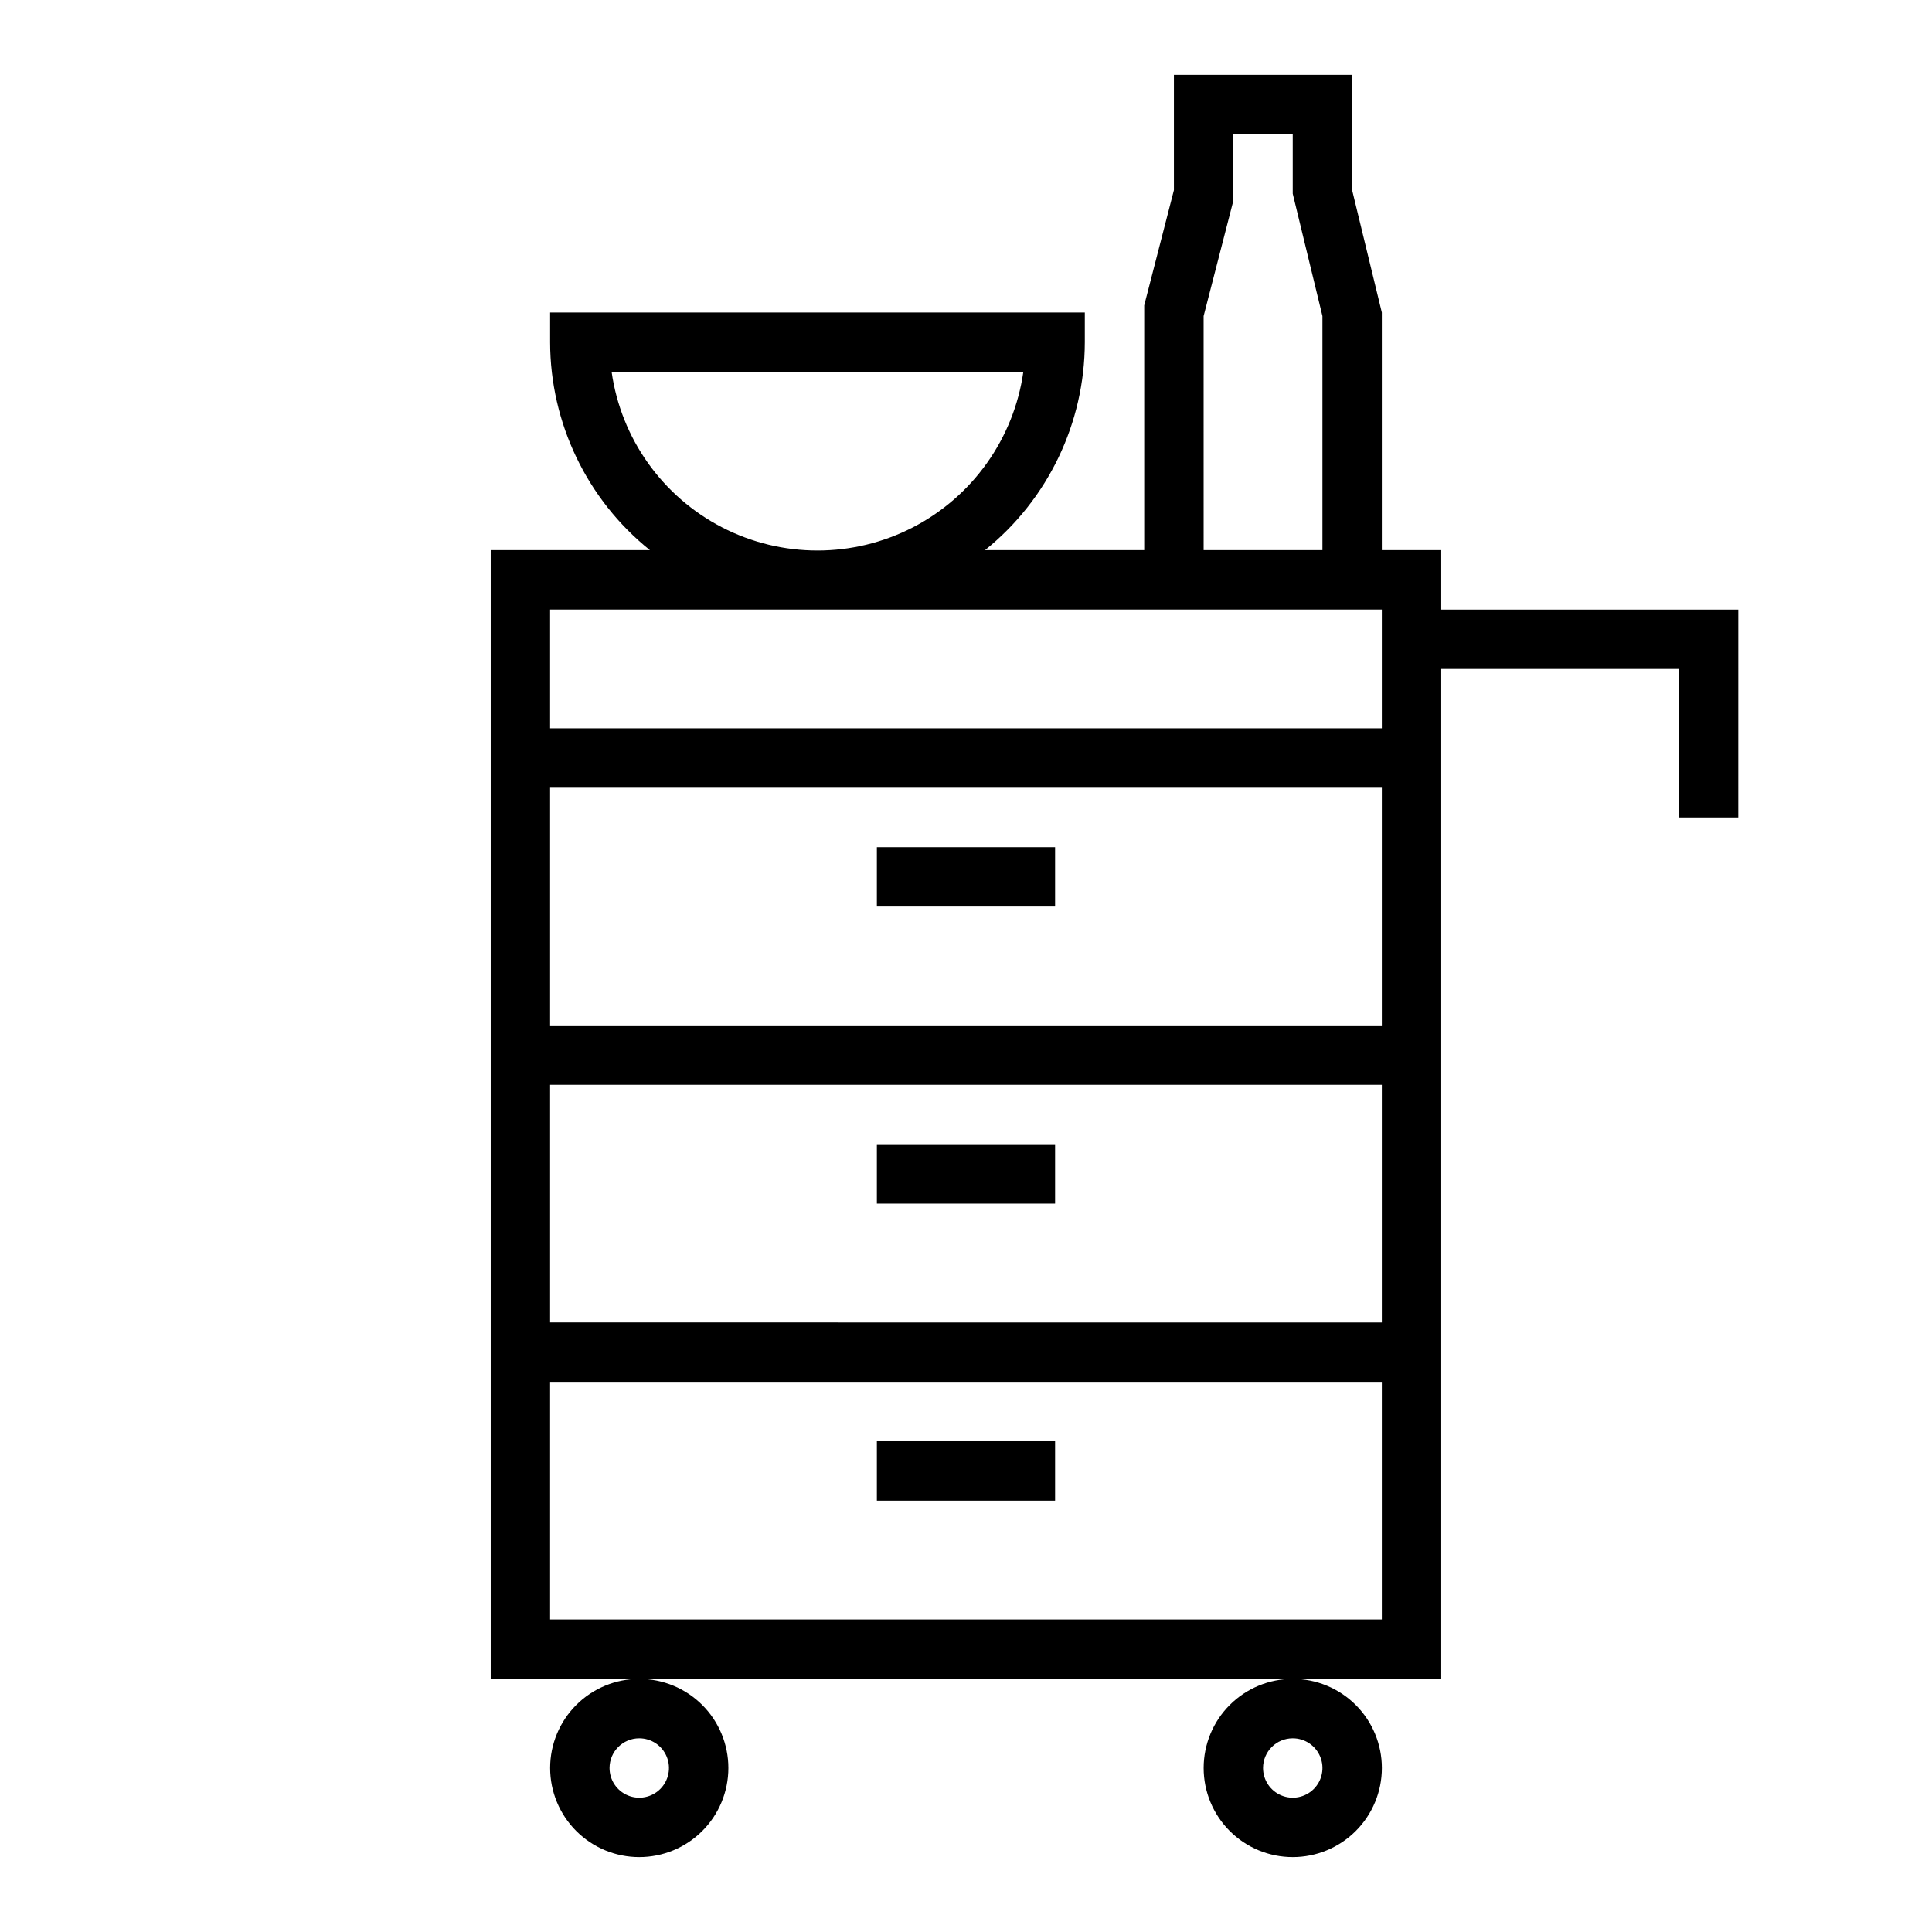 <?xml version="1.0" encoding="UTF-8"?>
<!-- The Best Svg Icon site in the world: iconSvg.co, Visit us! https://iconsvg.co -->
<svg fill="#000000" width="800px" height="800px" version="1.1" viewBox="144 144 512 512" xmlns="http://www.w3.org/2000/svg">
 <g>
  <path d="m289.79 612.54c0 6.262 2.488 12.27 6.918 16.699 4.43 4.43 10.438 6.918 16.699 6.918s12.27-2.488 16.699-6.918c4.43-4.43 6.918-10.438 6.918-16.699s-2.488-12.27-6.918-16.699c-4.43-4.43-10.438-6.918-16.699-6.918s-12.27 2.488-16.699 6.918c-4.43 4.43-6.918 10.438-6.918 16.699zm23.617-7.871c3.184 0 6.055 1.918 7.273 4.859s0.543 6.328-1.707 8.578-5.637 2.926-8.578 1.707c-2.941-1.219-4.859-4.09-4.859-7.273 0-4.348 3.523-7.871 7.871-7.871z"/>
  <path d="m462.98 612.54c0 6.262 2.484 12.27 6.914 16.699 4.43 4.43 10.438 6.918 16.699 6.918 6.266 0 12.27-2.488 16.699-6.918 4.43-4.43 6.918-10.438 6.918-16.699s-2.488-12.27-6.918-16.699c-4.43-4.43-10.434-6.918-16.699-6.918-6.262 0-12.27 2.488-16.699 6.918s-6.914 10.438-6.914 16.699zm23.617-7.871h-0.004c3.184 0 6.055 1.918 7.273 4.859s0.547 6.328-1.707 8.578c-2.25 2.25-5.637 2.926-8.578 1.707s-4.859-4.09-4.859-7.273c0-4.348 3.523-7.871 7.871-7.871z"/>
  <path d="m455.1 163.84v30.547l-7.871 30.543v64.863h-42.195c16.695-13.422 26.418-33.68 26.453-55.102v-7.875h-141.7v7.875c0.035 21.422 9.758 41.68 26.449 55.102h-42.191v299.14h251.9v-267.65h62.977v39.359h15.742l0.004-55.102h-78.723v-15.746h-15.742v-62.977l-7.871-32.43v-30.547zm7.871 63.922 7.871-30.543 0.004-17.633h15.742v15.742l7.871 32.434v62.031h-31.484zm-156.89 14.801h109.11c-2.516 17.66-13.43 33.012-29.281 41.195-15.855 8.18-34.688 8.18-50.543 0-15.852-8.184-26.766-23.535-29.281-41.195zm204.12 330.62h-220.42v-62.977h220.42zm0-78.719-220.42-0.004v-62.973h220.42zm0-78.719-220.42-0.004v-62.977h220.42zm0-110.21v31.488l-220.42-0.004v-31.488z"/>
  <path d="m376.38 368.51h47.23v15.742h-47.23z"/>
  <path d="m376.38 447.23h47.23v15.742h-47.23z"/>
  <path d="m376.38 525.95h47.23v15.742h-47.23z"/>
 </g>
</svg>